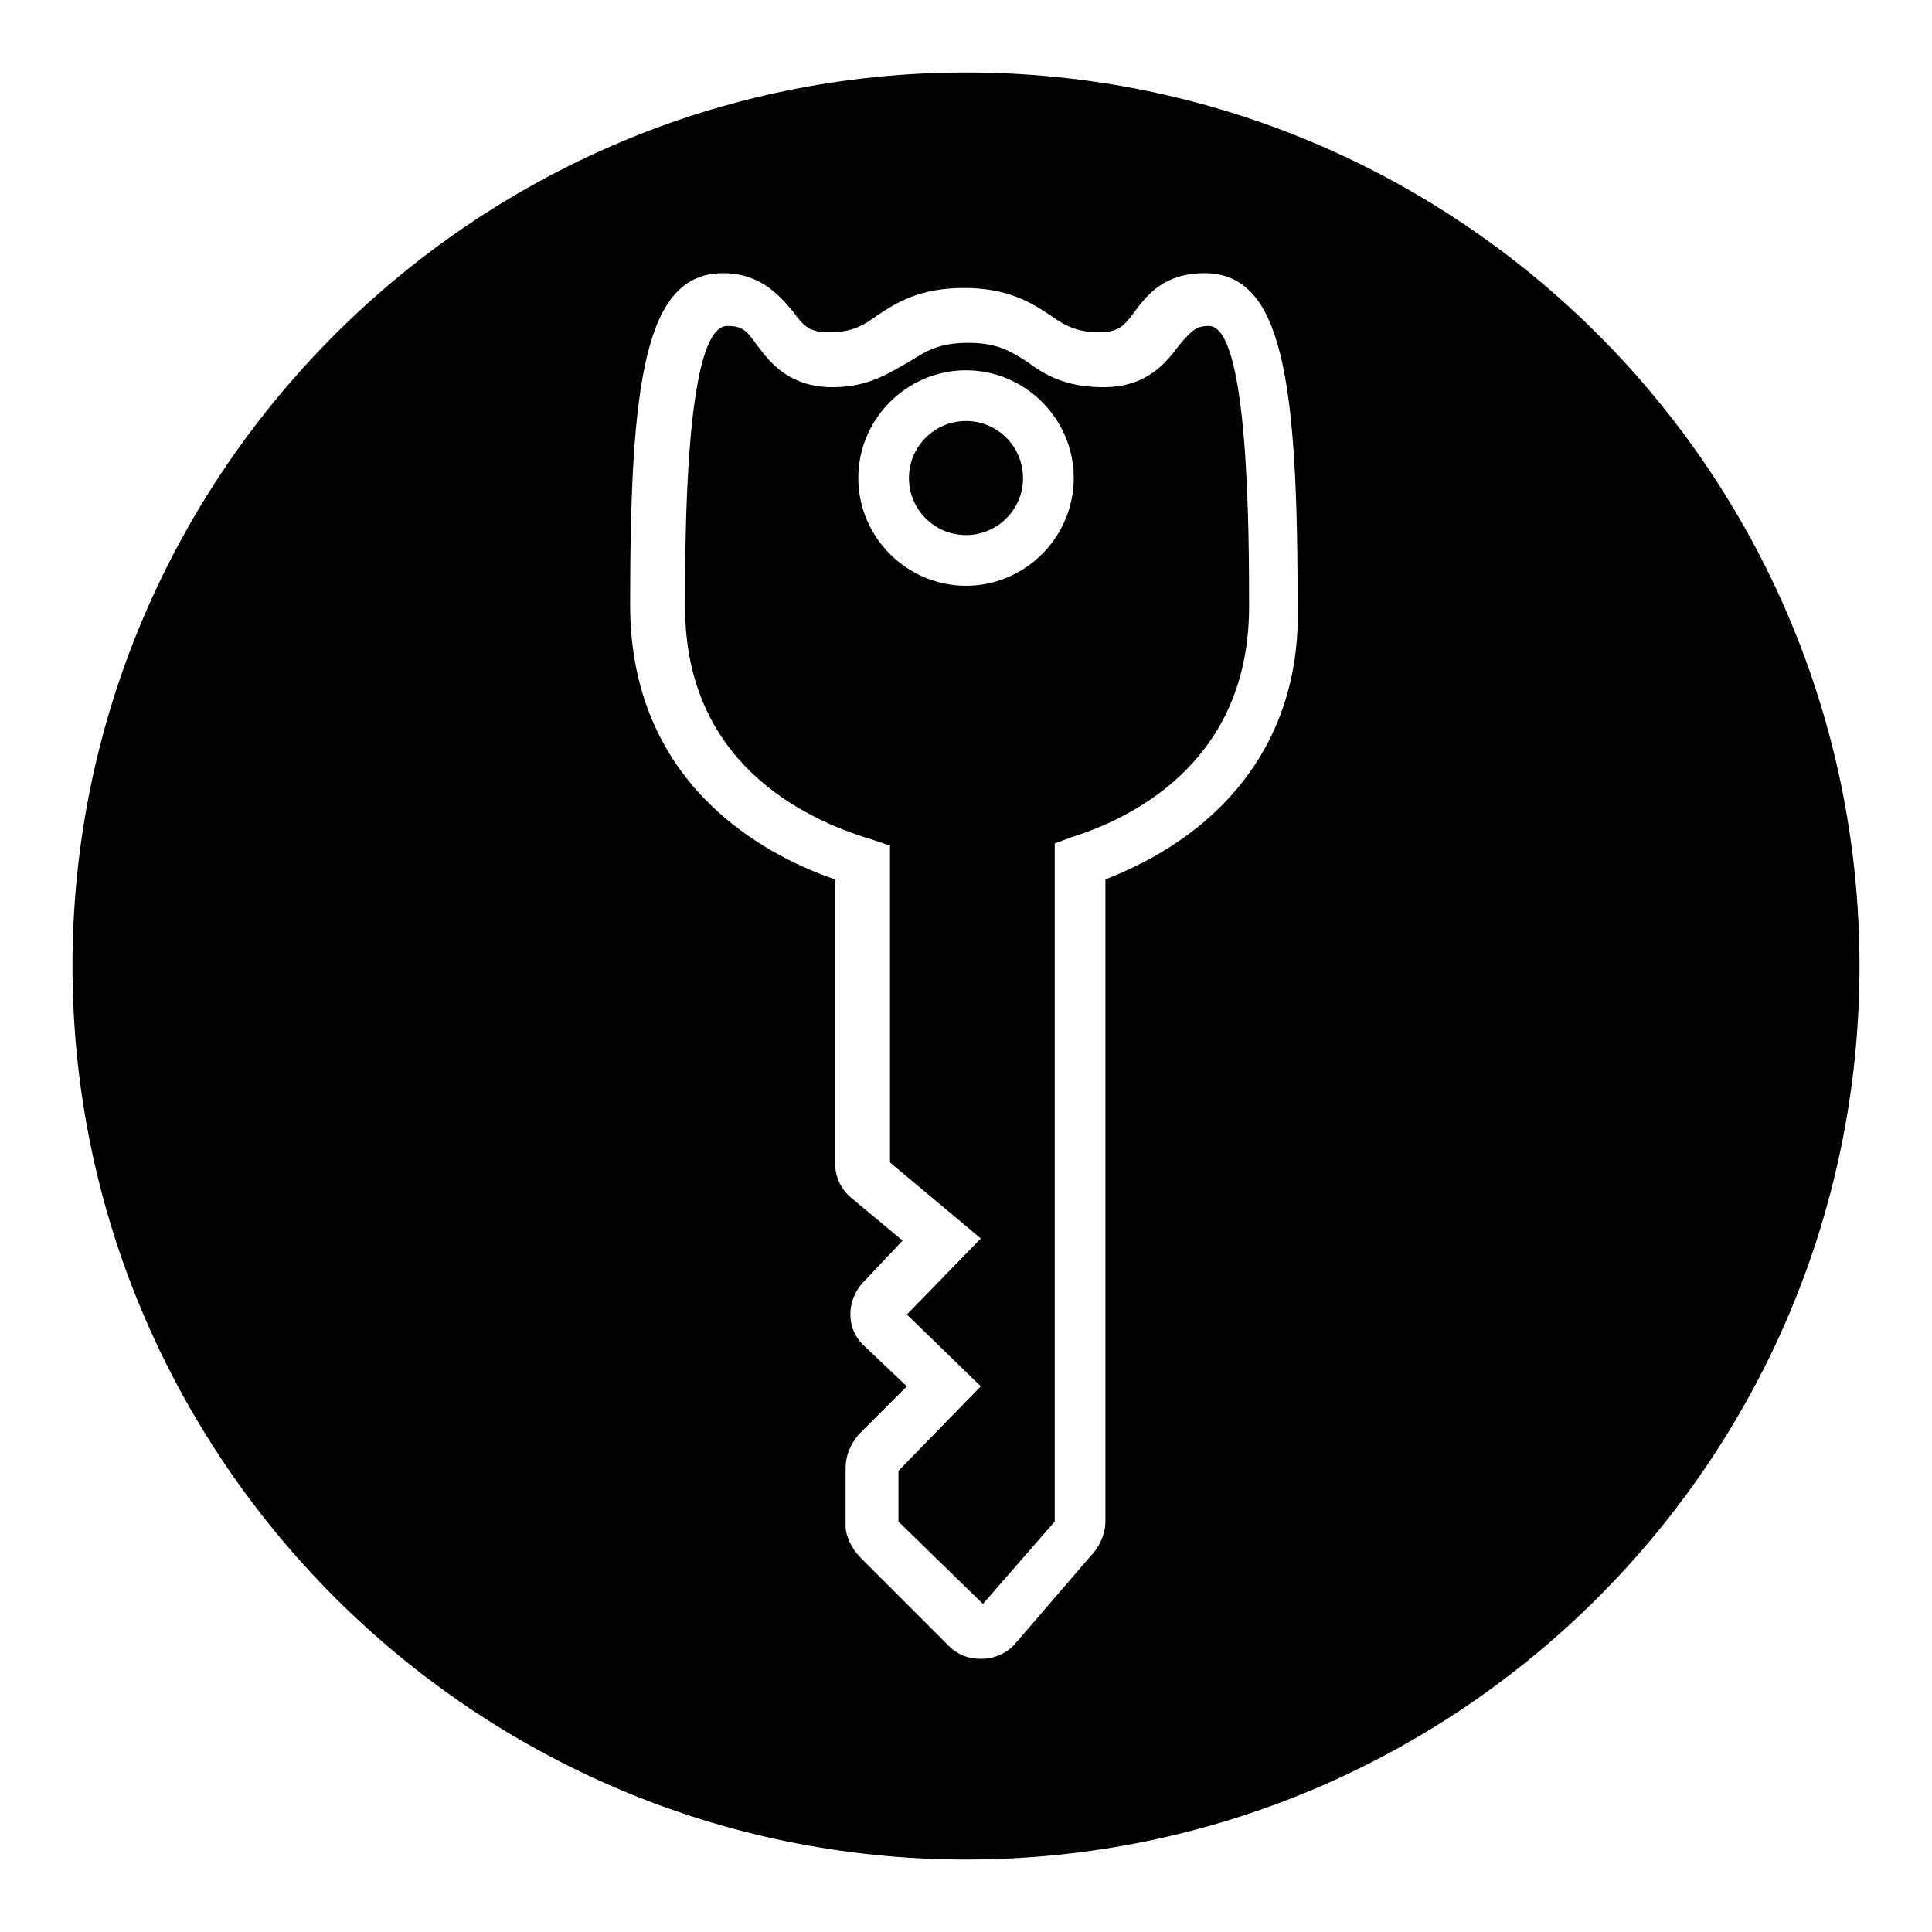 <?xml version="1.0" encoding="UTF-8"?>
<!-- Uploaded to: SVG Repo, www.svgrepo.com, Generator: SVG Repo Mixer Tools -->
<svg fill="#000000" width="800px" height="800px" version="1.1" viewBox="144 144 512 512" xmlns="http://www.w3.org/2000/svg">
 <g>
  <path d="m415.11 270.69c0 8.348-6.766 15.113-15.113 15.113s-15.117-6.766-15.117-15.113 6.769-15.113 15.117-15.113 15.113 6.766 15.113 15.113"/>
  <path d="m464.38 230.38c-3.359 0-4.477 1.121-7.836 5.039-3.359 4.477-8.398 11.195-20.152 11.195-10.078 0-15.676-3.359-20.152-6.719-4.477-2.801-7.836-5.039-15.676-5.039-7.836 0-11.195 2.238-15.676 5.039-5.039 2.801-10.637 6.719-20.152 6.719-11.754 0-16.793-6.719-20.152-11.195-2.801-3.918-3.918-5.039-7.836-5.039-11.195 0-11.195 55.98-11.195 74.453 0 40.863 30.789 55.98 49.262 61.578l5.039 1.68v83.969l24.07 20.152-19.594 20.152 19.594 19.031-21.832 22.391v13.434l22.391 21.832 19.031-21.832v-179.69l4.477-1.68c17.914-5.598 47.023-21.273 47.023-61.016 0.004-18.473 0.004-74.453-10.633-74.453zm-64.375 68.855c-15.676 0-28.551-12.875-28.551-28.551s12.875-28.551 28.551-28.551 28.551 12.875 28.551 28.551c-0.004 15.676-12.879 28.551-28.551 28.551z"/>
  <path d="m400 163.21c-130.43 0-236.79 106.36-236.79 236.79 0 130.43 106.36 236.79 236.79 236.79 130.43 0 236.79-105.8 236.79-236.79 0-130.99-106.36-236.79-236.79-236.79zm36.945 213.84v170.18c0 2.801-1.121 5.598-2.801 7.836l-20.711 24.07c-2.238 2.801-5.598 4.477-9.516 4.477-3.359 0-6.156-1.121-8.398-3.359l-23.512-23.508c-2.238-2.238-3.918-5.598-3.918-8.398v-15.113c0-3.359 1.121-6.156 3.359-8.957l12.875-12.875-11.195-10.633c-5.039-4.477-5.039-12.316 0-17.352l10.074-10.641-13.434-11.195c-2.801-2.238-4.477-5.598-4.477-9.516v-75.012c-19.594-6.719-54.301-25.75-54.301-72.773 0-59.336 3.918-87.887 24.629-87.887 10.078 0 15.113 6.156 18.473 10.078 2.801 3.918 4.477 5.598 9.516 5.598 6.156 0 8.957-1.68 12.875-4.477 5.039-3.359 11.195-7.277 22.953-7.277 11.754 0 17.914 3.918 22.953 7.277 3.918 2.801 7.277 4.477 12.875 4.477 5.039 0 6.719-1.68 9.516-5.598 3.359-4.477 7.836-10.078 18.473-10.078 20.711 0 24.629 28.551 24.629 87.887 1.121 34.148-17.91 59.898-50.938 72.773z"/>
 </g>
</svg>